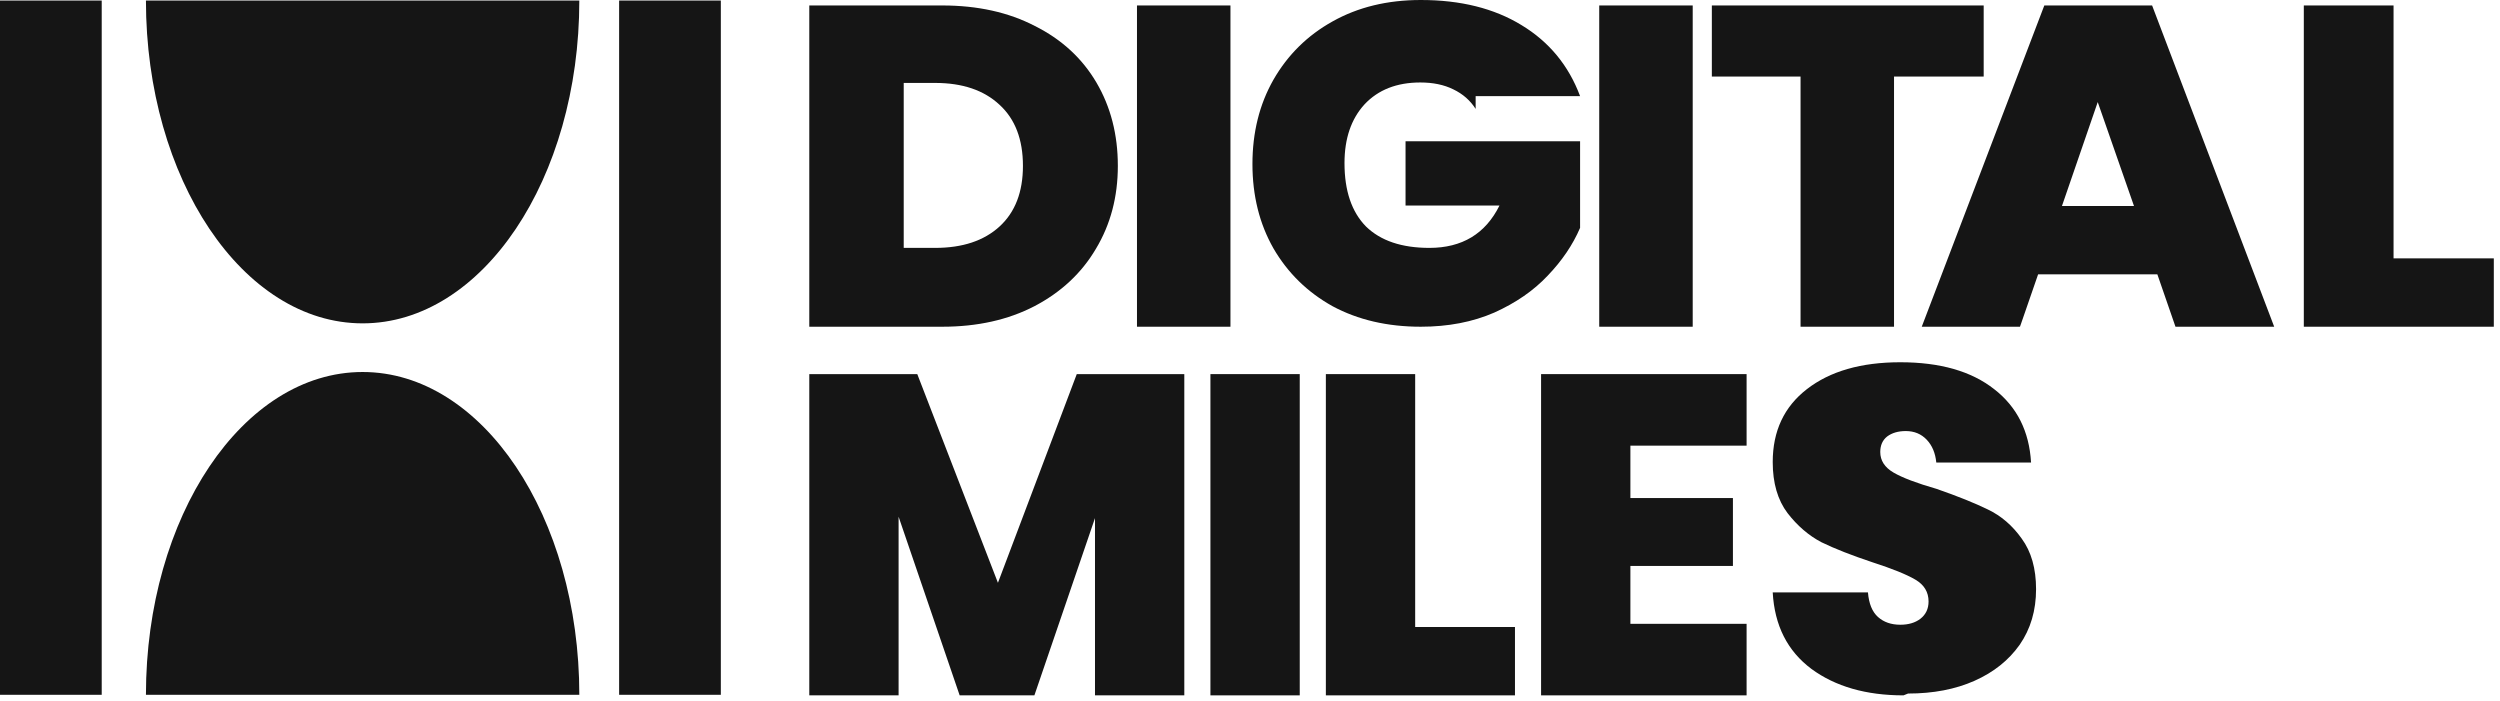 <svg width="328" height="92" viewBox="0 0 328 92" fill="none" xmlns="http://www.w3.org/2000/svg">
<g clip-path="url(#clip0_371_1625)">
<rect y="0.069" width="13.345" height="91.092" fill="#151515"/>
<rect x="81.229" y="0.069" width="13.345" height="91.092" fill="#151515"/>
<ellipse cx="47.577" cy="0.069" rx="28.43" ry="42.355" fill="#151515"/>
<ellipse cx="47.577" cy="91.162" rx="28.43" ry="42.355" fill="#151515"/>
</g>
<path d="M123.635 0.717C128.265 0.717 132.312 1.614 135.774 3.408C139.278 5.161 141.969 7.632 143.846 10.821C145.723 14.01 146.661 17.657 146.661 21.762C146.661 25.827 145.702 29.454 143.783 32.643C141.906 35.831 139.215 38.342 135.711 40.176C132.249 41.969 128.224 42.866 123.635 42.866H106.178V0.717H123.635ZM122.697 32.523C126.284 32.523 129.1 31.587 131.144 29.713C133.188 27.84 134.21 25.189 134.21 21.762C134.21 18.294 133.188 15.624 131.144 13.751C129.1 11.837 126.284 10.881 122.697 10.881H118.568V32.523H122.697Z" fill="#151515"/>
<path d="M161.436 0.717V42.866H149.172V0.717H161.436Z" fill="#151515"/>
<path d="M193.605 14.289C192.896 13.173 191.916 12.316 190.664 11.718C189.455 11.12 188.015 10.821 186.347 10.821C183.26 10.821 180.82 11.778 179.026 13.691C177.274 15.604 176.398 18.175 176.398 21.403C176.398 25.03 177.337 27.8 179.214 29.713C181.133 31.587 183.907 32.523 187.536 32.523C191.832 32.523 194.898 30.67 196.734 26.963H184.407V18.534H207.308V29.893C206.349 32.125 204.931 34.217 203.053 36.17C201.218 38.123 198.882 39.737 196.045 41.013C193.209 42.248 189.996 42.866 186.409 42.866C182.029 42.866 178.171 41.969 174.833 40.176C171.537 38.342 168.951 35.812 167.074 32.583C165.238 29.355 164.321 25.668 164.321 21.523C164.321 17.377 165.238 13.691 167.074 10.463C168.951 7.195 171.537 4.644 174.833 2.81C178.171 0.937 182.029 0 186.409 0C191.625 0 196.025 1.096 199.611 3.288C203.24 5.48 205.805 8.589 207.308 12.614H193.605V14.289Z" fill="#151515"/>
<path d="M222.083 0.717V42.866H209.819V0.717H222.083Z" fill="#151515"/>
<path d="M260.259 0.717V10.044H248.496V42.866H236.232V10.044H224.594V0.717H260.259Z" fill="#151515"/>
<path d="M283.044 35.991H267.401L265.023 42.866H252.134L268.214 0.717H282.356L298.374 42.866H285.422L283.044 35.991ZM279.978 27.023L275.222 13.392L270.53 27.023H279.978Z" fill="#151515"/>
<path d="M314.034 33.898H327.188V42.866H302.26V0.717H314.034V33.898Z" fill="#151515"/>
<path d="M155.381 49.083V91.231H143.663V67.975L135.712 91.231H125.907L117.896 67.795V91.231H106.178V49.083H120.347L130.929 76.464L141.272 49.083H155.381Z" fill="#151515"/>
<path d="M170.526 49.083V91.231H158.808V49.083H170.526Z" fill="#151515"/>
<path d="M185.671 82.263H198.764V91.231H173.953V49.083H185.671V82.263Z" fill="#151515"/>
<path d="M213.908 58.469V65.344H227.36V74.252H213.908V81.845H229.153V91.231H202.19V49.083H229.153V58.469H213.908Z" fill="#151515"/>
<path d="M249.739 91.231C244.836 91.231 240.811 90.075 237.662 87.764C234.513 85.412 232.819 82.064 232.58 77.72H245.075C245.195 79.194 245.633 80.27 246.391 80.948C247.148 81.626 248.124 81.965 249.32 81.965C250.396 81.965 251.273 81.705 251.951 81.187C252.668 80.629 253.027 79.872 253.027 78.915C253.027 77.68 252.449 76.723 251.293 76.046C250.137 75.368 248.264 74.611 245.673 73.774C242.923 72.857 240.691 71.98 238.977 71.143C237.303 70.266 235.82 68.991 234.524 67.317C233.229 65.603 232.581 63.371 232.581 60.621C232.581 56.555 234.076 53.367 237.065 51.055C240.095 48.703 244.182 47.528 249.32 47.528C254.537 47.528 258.642 48.703 261.632 51.055C264.621 53.367 266.235 56.575 266.475 60.68H254.041C253.921 59.445 253.503 58.448 252.786 57.691C252.068 56.934 251.153 56.555 250.039 56.555C249.042 56.555 248.225 56.794 247.587 57.273C246.989 57.751 246.69 58.428 246.69 59.305C246.69 60.421 247.268 61.318 248.425 61.996C249.58 62.674 251.473 63.391 254.101 64.148C256.851 65.105 259.084 66.002 260.798 66.839C262.551 67.676 264.034 68.951 265.248 70.665C266.504 72.379 267.132 74.591 267.132 77.301C267.132 80.091 266.414 82.523 264.979 84.595C263.543 86.628 261.57 88.203 259.059 89.319C256.55 90.435 253.641 90.993 250.335 90.993L249.739 91.231Z" fill="#151515"/>
<defs>
<clipPath id="clip0_371_1625">
<rect width="94.574" height="91.092" fill="white" transform="translate(0 0.069)"/>
</clipPath>
</defs>
</svg>
